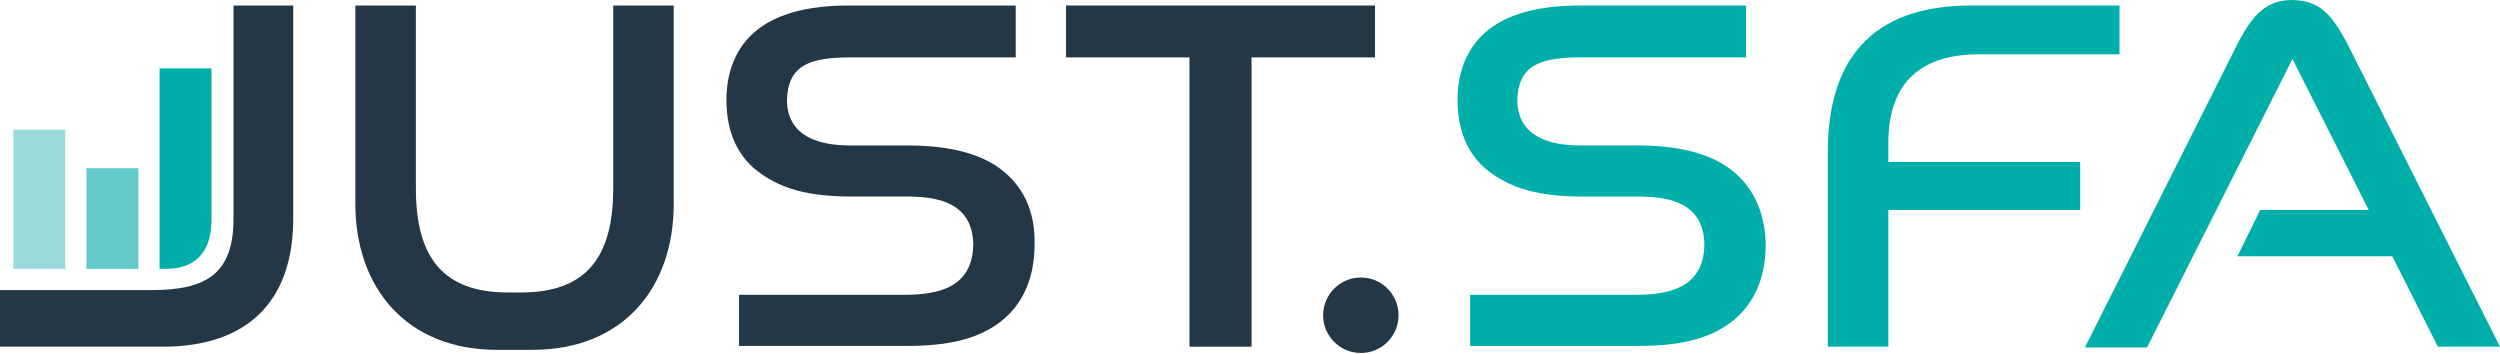 <?xml version="1.0" encoding="utf-8"?>
<svg xmlns="http://www.w3.org/2000/svg" id="_1" style="enable-background:new 0 0 318 45;" version="1.1" viewBox="0 0 318 45" x="0px" y="0px">
<style type="text/css">
	.st0{fill:#00AFAA;}
	.st1{fill:#62CBC9;}
	.st2{fill:#99D9D9;}
	.st3{fill:#243746;}
</style>
<g>
	<g>
		<path class="st0" d="M26.9,28c0-0.2,0-19.3,0-19.3h-6.6v25.5h0.8C24.4,34.2,26.9,32.5,26.9,28z"/>
	</g>
	<g>
		<rect class="st1" height="12.8" width="6.6" x="11" y="21.4"/>
	</g>
	<g>
		<rect class="st2" height="17.7" width="6.6" x="1.7" y="16.5"/>
	</g>
	<path class="st0" d="M318,44.1L298.6,5.6c-2.2-4.2-3.8-5.5-7-5.6c-3.2,0-5,1.7-7,5.6c0,0,0,0,0,0c-0.1,0.2-19.4,38.6-19.4,38.6h7.9&#xA;		l18.5-36.7l9.7,19.2h-13.8l-2.9,5.9h19.7l5.8,11.5H318z"/>
	<polygon class="st3" points="174.9,0.7 135.6,0.7 135.6,7.3 151.3,7.3 151.3,44.1 159.2,44.1 159.2,7.3 174.9,7.3"/>
	<path class="st0" d="M251.8,6.9h17.8V0.7h-18.9c-12.8,0-18.2,7.1-18.2,18.6v24.8h7.7V26.7h24.4v-6.1h-24.4v-2.1&#xA;		C240.1,11.1,243.7,6.9,251.8,6.9z"/>
	<path class="st3" d="M78,0.7V24c0,8.9-3.6,13.2-11.7,13.2h-1.7c-8.1,0-11.7-4.3-11.7-13.2V0.7h-7.7v25.2c0,10.8,6.6,18.6,18,18.6v0&#xA;		h4.5v0c11.5,0,18-7.8,18-18.6V0.7H78z"/>
	<path class="st3" d="M127,21.3c-2.7-1.9-6.6-2.8-11.6-2.8h-7.3c-3.7,0-7.9-1-8-5.7c0.1-4.6,3-5.5,8.2-5.5l20.9,0V0.7h-21.2&#xA;		c-4.6,0-8.3,0.8-11,2.6c-3,2-4.6,5.3-4.6,9.4c0,4.2,1.5,7.4,4.4,9.4c2.6,1.8,5.7,2.9,11.6,2.9h7.5c3.1,0.1,7.8,0.6,7.9,6.1&#xA;		c-0.1,5.6-4.6,6.4-8.9,6.4l-20.9,0v6.5h21.4c5.3,0,8.8-0.9,11.5-2.8c3.1-2.2,4.7-5.7,4.7-10.1C131.7,26.8,130.1,23.5,127,21.3z"/>
	<path class="st0" d="M219.8,21.3c-2.7-1.9-6.6-2.8-11.6-2.8H201c-3.7,0-7.9-1-8-5.7c0.1-4.6,3-5.5,8.2-5.5l20.9,0V0.7H201&#xA;		c-4.6,0-8.3,0.8-11,2.6c-3,2-4.6,5.3-4.6,9.4c0,4.2,1.5,7.4,4.4,9.4c2.6,1.8,5.7,2.9,11.6,2.9h7.5c3.1,0.1,7.8,0.6,7.9,6.1&#xA;		c-0.1,5.6-4.6,6.4-8.9,6.4l-20.9,0v6.5h21.4c5.3,0,8.8-0.9,11.5-2.8c3.1-2.2,4.7-5.7,4.7-10.1C224.5,26.8,222.9,23.5,219.8,21.3z"/>
	<path class="st3" d="M173.1,35.3c-2.7,0-4.8,2.2-4.8,4.8c0,2.7,2.2,4.8,4.8,4.8c2.7,0,4.8-2.2,4.8-4.8&#xA;		C177.9,37.5,175.8,35.3,173.1,35.3z"/>
	<g>
		<path class="st3" d="M29.7,0.7v27.1c0,6.9-3.3,9.1-10.4,9.1H0v7.2l20.7,0c10.5,0,16.6-5.5,16.6-16.3V0.7H29.7z"/>
	</g>
</g>
</svg>